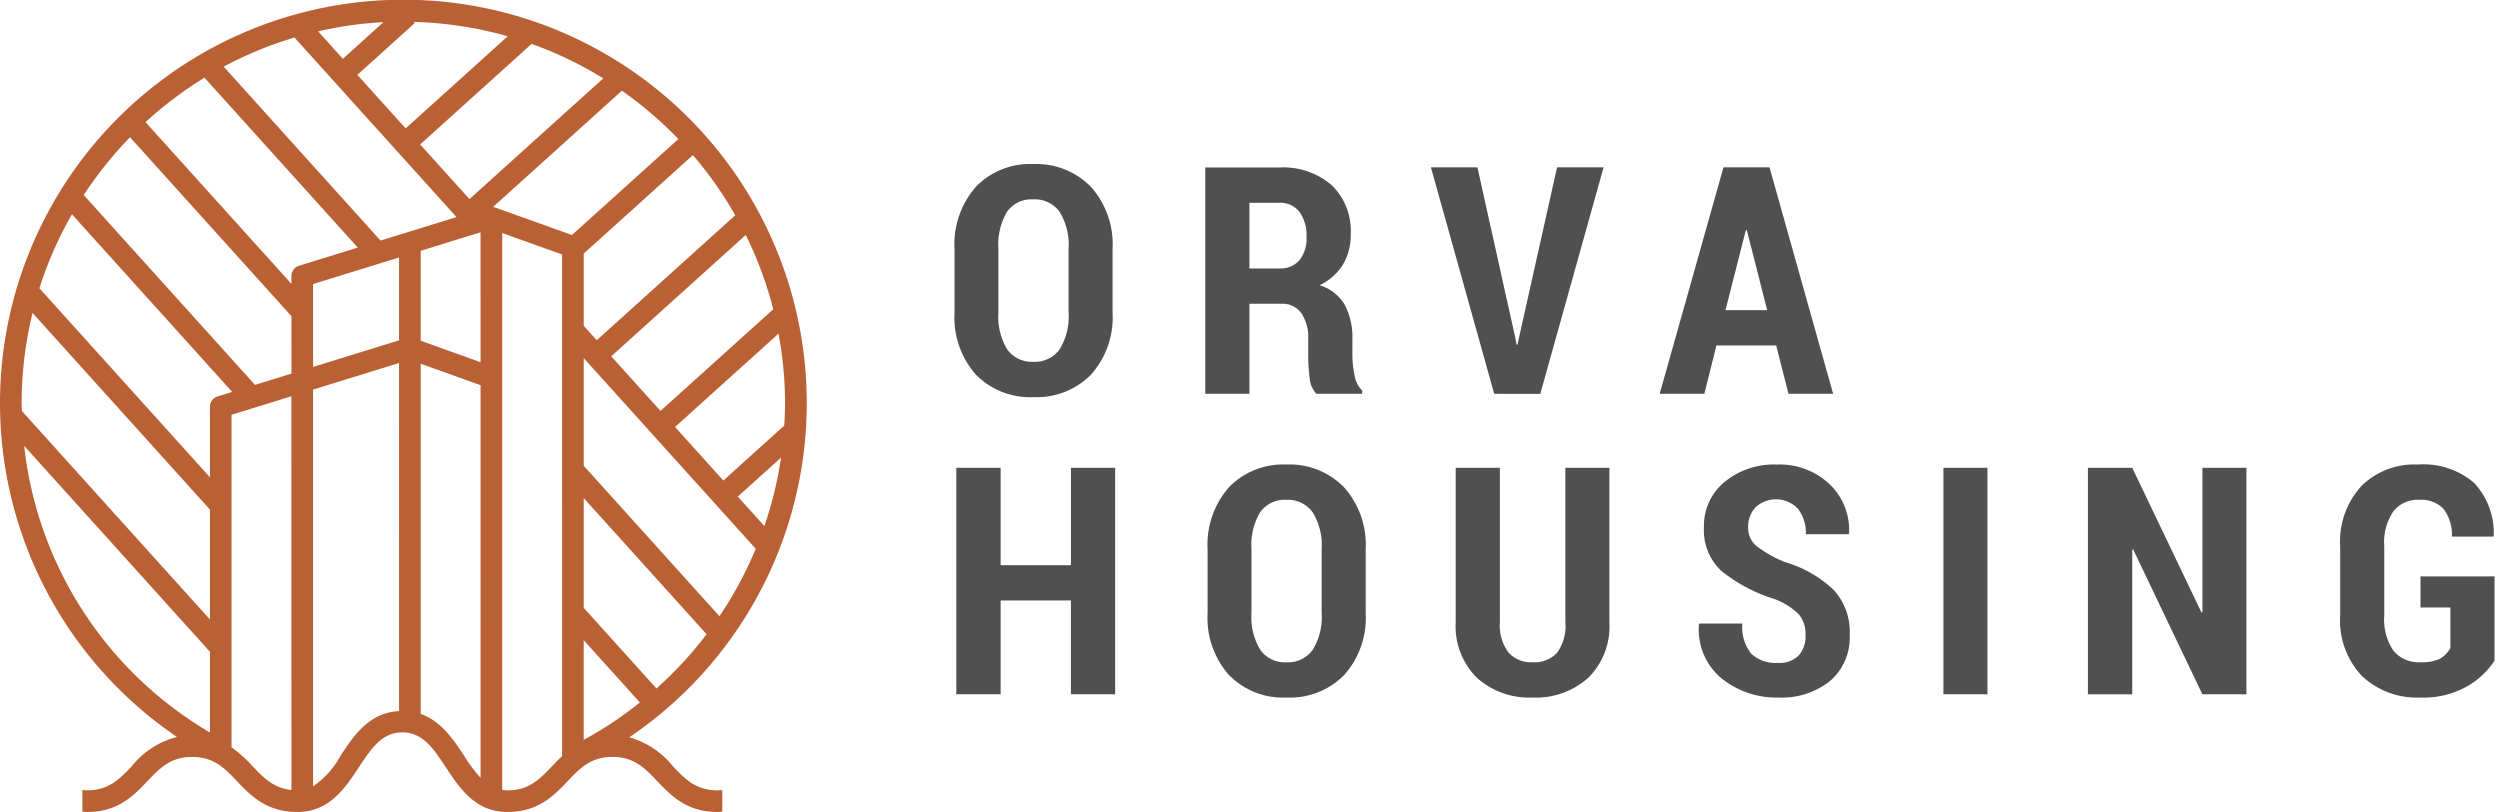 <svg xmlns="http://www.w3.org/2000/svg" width="234.308" height="76.104" viewBox="0 0 234.308 76.104">
  <g id="orva_logotipo:__bar_nav" transform="translate(-126 -137)">
    <path id="Trazado_95" data-name="Trazado 95" d="M67.694,74.047c-.149.01-.3.029-.444.029-2.028,0-3.03-1.05-4.19-2.266A8.083,8.083,0,0,0,58.98,69.1a37.806,37.806,0,1,0-42.394-.032,7.955,7.955,0,0,0-4.228,2.738c-1.16,1.216-2.162,2.266-4.189,2.266-.149,0-.3-.018-.446-.029v2.031c.149.008.3.027.446.027,2.9,0,4.362-1.538,5.656-2.894,1.16-1.216,2.162-2.267,4.189-2.267s3.029,1.05,4.189,2.267C23.5,74.566,24.965,76.1,27.861,76.1c3.007,0,4.475-2.223,5.769-4.185,1.16-1.758,2.161-3.275,4.077-3.275s2.918,1.517,4.077,3.275c1.3,1.962,2.763,4.185,5.77,4.185,2.9,0,4.363-1.538,5.658-2.894,1.159-1.216,2.162-2.267,4.189-2.267s3.03,1.051,4.19,2.267c1.295,1.356,2.762,2.894,5.658,2.894.149,0,.3-.018.444-.026Zm-6.168-9.52-6.818-7.558V46.68L66.223,59.443a36,36,0,0,1-4.7,5.084m5.908-6.77L54.708,43.651V33.561L70.83,51.434a36.177,36.177,0,0,1-3.4,6.324M71.639,49.3l-2.49-2.759L73.2,42.891a35.609,35.609,0,0,1-1.557,6.41m1.934-11.5c0,.7-.032,1.392-.073,2.084l-5.709,5.151-4.527-5.018,9.7-8.751a35.821,35.821,0,0,1,.609,6.535m-1.1-8.821L61.905,38.512l-4.617-5.118L69.894,22.021A35.488,35.488,0,0,1,72.47,28.98M64.94,14.535a35.953,35.953,0,0,1,3.971,5.641L55.93,31.887l-1.222-1.355V23.766Zm-8.4-7.189L44,18.66l-4.62-5.122L49.825,4.113A35.665,35.665,0,0,1,56.54,7.345M38.758,2.052A35.637,35.637,0,0,1,47.586,3.4l-9.568,8.632L33.492,7.015,38.864,2.17Zm-2.821.024-3.8,3.433L29.814,2.938a35.6,35.6,0,0,1,6.124-.862M19.676,68.65A35.664,35.664,0,0,1,2.265,41.786l17.411,19.3Zm0-10.593L2.052,38.521c0-.241-.024-.479-.024-.72a35.726,35.726,0,0,1,1.022-8.47L19.676,47.76Zm0-19.932v6.606L3.693,27.015a35.566,35.566,0,0,1,3.05-6.932L21.762,36.732l-1.372.424a1.015,1.015,0,0,0-.715.97m7.638,35.914c-1.666-.174-2.594-1.13-3.644-2.23A12.759,12.759,0,0,0,21.7,70.038V38.874l5.61-1.734Zm0-39.023L23.9,36.072,7.847,18.279a36.046,36.046,0,0,1,4.34-5.415L27.314,29.633Zm0-9.142v.73L13.64,11.447A36.03,36.03,0,0,1,19.164,7.28L33.531,23.206l-5.5,1.7a1.014,1.014,0,0,0-.715.969M37.4,66.644c-2.795.151-4.218,2.266-5.466,4.157a8.235,8.235,0,0,1-2.595,2.9V36.513l8.06-2.49Zm0-34.744-8.06,2.49V26.623l8.06-2.49Zm-1.735-9.354-14.7-16.3A35.5,35.5,0,0,1,27.6,3.517L42.786,20.347Zm9.374,38.1V72.9A14.855,14.855,0,0,1,43.477,70.8c-1.017-1.541-2.153-3.227-4.046-3.886V34.09l5.61,2.011Zm0-26.7-5.61-2.011V23.506l5.61-1.734ZM52.68,70.87c-.33.309-.638.629-.936.94-1.16,1.216-2.162,2.266-4.19,2.266a3.181,3.181,0,0,1-.484-.049V21.839l5.61,2.011Zm.926-48.843L46.4,19.444a.977.977,0,0,0-.143-.033c-.017,0-.032-.008-.049-.011L58.286,8.5a36,36,0,0,1,5.289,4.532Zm1.1,47.305V60l5.267,5.839a35.374,35.374,0,0,1-5.267,3.5" transform="translate(126 137)" fill="#ba6035"/>
    <path id="Unión_5" data-name="Unión 5" d="M71.921,48.229a5.934,5.934,0,0,1-2.151-5.081l.029-.087h4.039a3.978,3.978,0,0,0,.832,2.828,3.336,3.336,0,0,0,2.508.861,2.5,2.5,0,0,0,1.947-.7,2.719,2.719,0,0,0,.634-1.9,2.846,2.846,0,0,0-.641-1.961,6.543,6.543,0,0,0-2.26-1.422,14.929,14.929,0,0,1-4.965-2.617,5.2,5.2,0,0,1-1.655-4.1A5.323,5.323,0,0,1,72.162,29.8a7.312,7.312,0,0,1,4.914-1.639A6.8,6.8,0,0,1,82,29.99,5.959,5.959,0,0,1,83.841,34.6l-.029.087H79.788a3.649,3.649,0,0,0-.729-2.362,2.823,2.823,0,0,0-3.988-.153,2.677,2.677,0,0,0-.693,1.888,2.2,2.2,0,0,0,.773,1.727A10.857,10.857,0,0,0,77.834,37.3a11.286,11.286,0,0,1,4.541,2.588A5.815,5.815,0,0,1,83.9,44.125a5.357,5.357,0,0,1-1.837,4.316A7.287,7.287,0,0,1,77.177,50,8.177,8.177,0,0,1,71.921,48.229ZM48.963,48.15a6.8,6.8,0,0,1-1.991-5.235V28.466h4.141V42.915a4.268,4.268,0,0,0,.8,2.858,2.84,2.84,0,0,0,2.26.918,2.922,2.922,0,0,0,2.29-.874,4.3,4.3,0,0,0,.787-2.9V28.466h4.126V42.915a6.792,6.792,0,0,1-1.99,5.242A7.363,7.363,0,0,1,54.175,50,7.345,7.345,0,0,1,48.963,48.15ZM131.931,48a7.55,7.55,0,0,1-2.063-5.686V35.843a7.72,7.72,0,0,1,1.99-5.672,7.083,7.083,0,0,1,5.271-2.012,7.291,7.291,0,0,1,5.293,1.726,6.84,6.84,0,0,1,1.837,4.945l-.03.087h-3.893a3.97,3.97,0,0,0-.8-2.623,2.952,2.952,0,0,0-2.3-.826,2.877,2.877,0,0,0-2.377,1.073,5.154,5.154,0,0,0-.86,3.261v6.51a5.213,5.213,0,0,0,.867,3.306,3.064,3.064,0,0,0,2.53,1.072,3.837,3.837,0,0,0,1.83-.335,2.611,2.611,0,0,0,.97-.992V41.559h-2.8V38.643h6.94v7.9a7.629,7.629,0,0,1-2.581,2.413A8.3,8.3,0,0,1,137.406,50,7.536,7.536,0,0,1,131.931,48Zm-106.2-.1a8.082,8.082,0,0,1-2.012-5.832V36.12a8.141,8.141,0,0,1,2.012-5.839A7.046,7.046,0,0,1,31.1,28.159a7.141,7.141,0,0,1,5.394,2.122,8.07,8.07,0,0,1,2.042,5.839v5.949A8.047,8.047,0,0,1,36.509,47.9,7.149,7.149,0,0,1,31.114,50,7.1,7.1,0,0,1,25.735,47.9Zm2.916-15.276a5.977,5.977,0,0,0-.816,3.451v6a5.929,5.929,0,0,0,.832,3.466,2.824,2.824,0,0,0,2.449,1.154,2.849,2.849,0,0,0,2.45-1.154,5.854,5.854,0,0,0,.846-3.466v-6a5.827,5.827,0,0,0-.846-3.443A2.855,2.855,0,0,0,31.1,31.469,2.8,2.8,0,0,0,28.651,32.625Zm88.305,17.07L110.467,36.12l-.087.029V49.695h-4.155V28.466h4.155l6.489,13.559.087-.028V28.466h4.126V49.695Zm-24.27,0V28.465h4.126v21.23Zm-81.773,0V40.9H4.322v8.792H.167V28.466H4.322v9.128h6.591V28.466h4.141V49.695Zm-8.9-29.953A8.087,8.087,0,0,1,0,13.909V7.96A8.143,8.143,0,0,1,2.011,2.121,7.048,7.048,0,0,1,7.377,0a7.141,7.141,0,0,1,5.394,2.121A8.071,8.071,0,0,1,14.813,7.96v5.949a8.052,8.052,0,0,1-2.027,5.833,7.154,7.154,0,0,1-5.395,2.1A7.107,7.107,0,0,1,2.011,19.742ZM4.928,4.464a5.982,5.982,0,0,0-.816,3.451V13.91a5.929,5.929,0,0,0,.832,3.466,2.825,2.825,0,0,0,2.449,1.155,2.85,2.85,0,0,0,2.45-1.155,5.853,5.853,0,0,0,.846-3.466V7.916a5.828,5.828,0,0,0-.846-3.443A2.855,2.855,0,0,0,7.377,3.309,2.8,2.8,0,0,0,4.928,4.464Zm45.654,17.07L44.648.305h4.359l3.514,15.806.16.816h.087l.161-.772L56.473.305h4.36L54.9,21.535Zm27.581,0L77.01,17h-5.6l-1.137,4.534H66.089L72.068.305h4.315l5.964,21.229ZM72.257,13.69h3.907l-1.91-7.509h-.087ZM33.922,21.534a2.392,2.392,0,0,1-.642-1.516,17.3,17.3,0,0,1-.131-2.143V16.431a4.069,4.069,0,0,0-.649-2.463,2.175,2.175,0,0,0-1.859-.876h-3v8.442H23.5V.32h6.926a6.961,6.961,0,0,1,4.921,1.655,5.961,5.961,0,0,1,1.786,4.6,5.342,5.342,0,0,1-.743,2.865,5.207,5.207,0,0,1-2.173,1.917,4.07,4.07,0,0,1,2.355,1.837A6.479,6.479,0,0,1,37.29,16.4v1.5a9.438,9.438,0,0,0,.2,1.874,2.566,2.566,0,0,0,.715,1.45v.306ZM27.638,9.782h2.771a2.382,2.382,0,0,0,1.925-.773,3.3,3.3,0,0,0,.656-2.2,3.726,3.726,0,0,0-.656-2.318,2.254,2.254,0,0,0-1.91-.861H27.638Z" transform="translate(215.461 152.377)" fill="#515050" stroke="rgba(0,0,0,0)" stroke-miterlimit="10" stroke-width="1"/>
  </g>
</svg>
